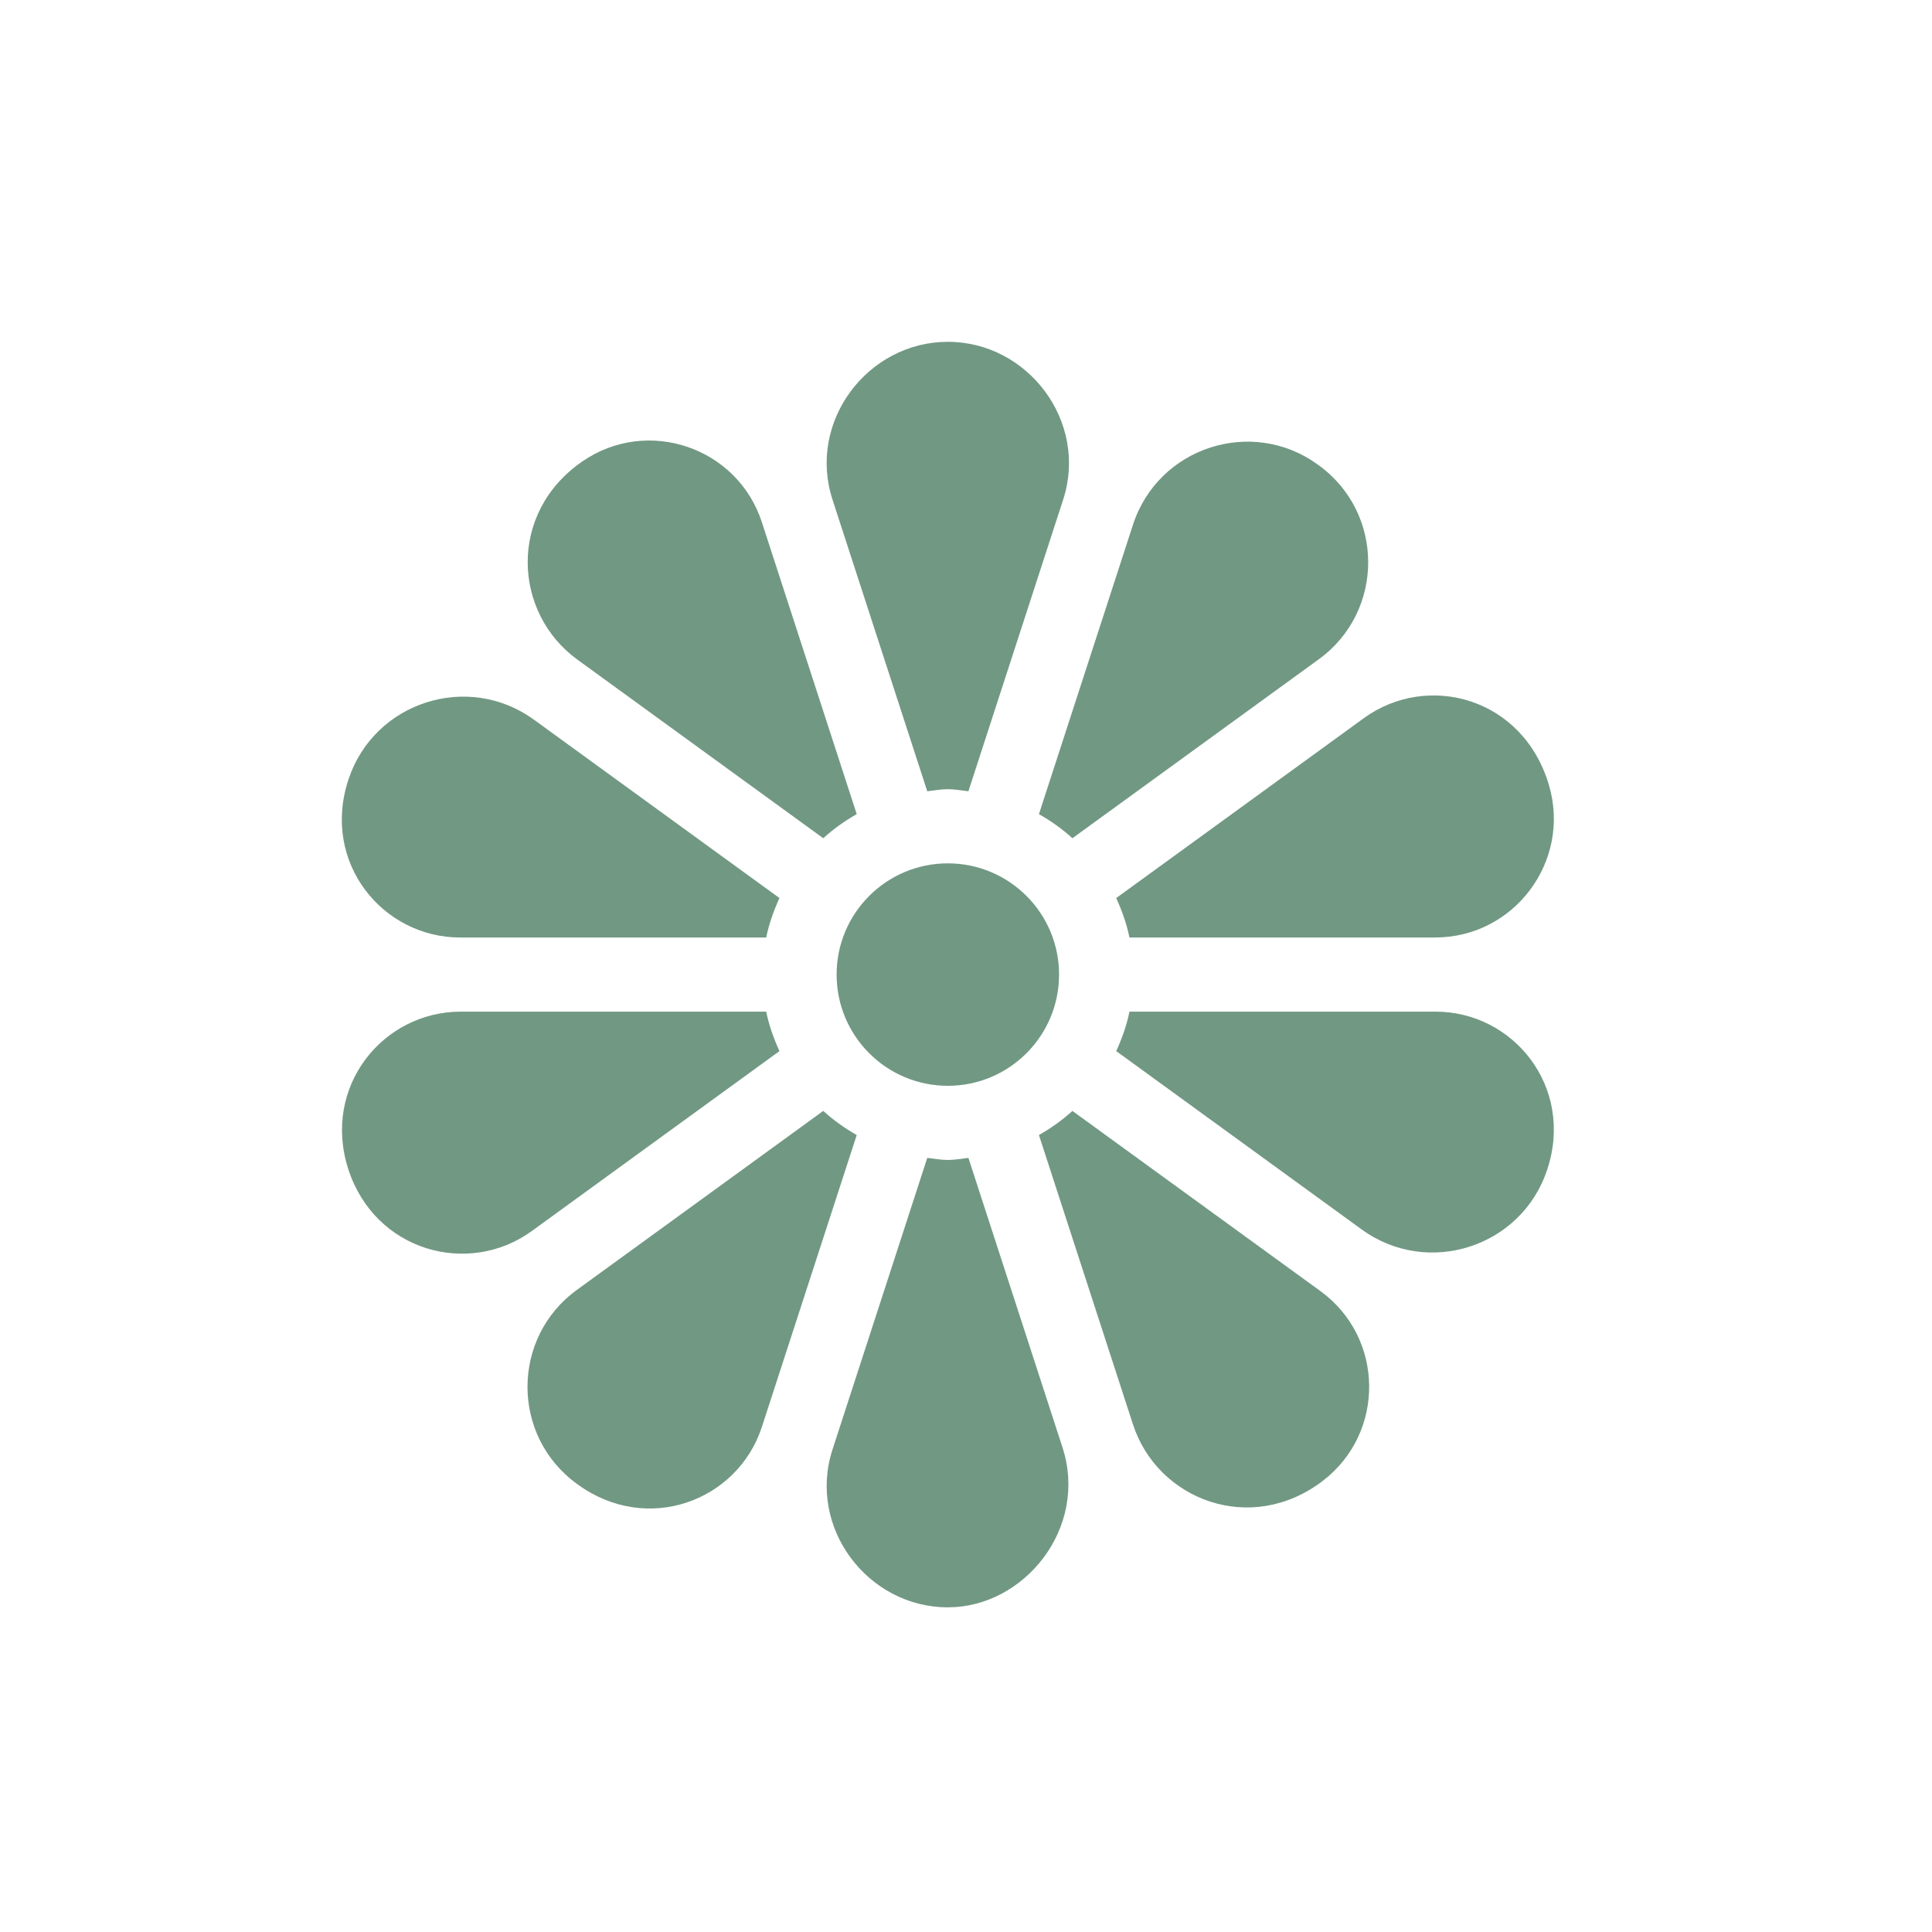 <?xml version="1.0" encoding="utf-8"?>
<svg xmlns="http://www.w3.org/2000/svg" width="130" height="130" viewBox="0 0 130 130" fill="none">
<path d="M75.999 63.082H96.561C101.891 63.082 105.714 57.957 104.236 52.865C102.514 46.929 96.062 45.205 91.77 48.323L75.107 60.428C75.493 61.272 75.809 62.151 75.999 63.082Z" fill="#719883"/>
<path d="M63.778 73.061C67.911 73.061 71.262 69.71 71.262 65.577C71.262 61.444 67.911 58.093 63.778 58.093C59.644 58.093 56.294 61.444 56.294 65.577C56.294 69.71 59.644 73.061 63.778 73.061Z" fill="#719883"/>
<path d="M51.556 68.072H30.995C25.771 68.072 21.651 73.116 23.435 78.67C25.232 84.214 31.533 85.921 35.786 82.832L52.448 70.726C52.063 69.882 51.746 69.003 51.556 68.072V68.072Z" fill="#719883"/>
<path d="M91.625 82.727C96.07 85.956 102.393 83.924 104.112 78.692C104.114 78.686 104.116 78.68 104.118 78.674C105.936 73.122 101.818 68.072 96.601 68.072H75.999C75.809 69.003 75.493 69.882 75.108 70.726L91.625 82.727Z" fill="#719883"/>
<path d="M52.448 60.428L35.93 48.427C31.486 45.199 25.163 47.23 23.444 52.46C23.442 52.465 23.44 52.471 23.438 52.477C21.613 58.053 25.759 63.082 30.957 63.082H51.556C51.746 62.151 52.063 61.272 52.448 60.428V60.428Z" fill="#719883"/>
<path d="M88.683 31.27C84.242 28.034 77.932 30.089 76.237 35.304L69.908 54.781C70.719 55.243 71.476 55.777 72.16 56.403L88.742 44.358C93.177 41.136 93.17 34.501 88.715 31.293C88.709 31.289 88.688 31.274 88.683 31.27V31.27Z" fill="#719883"/>
<path d="M72.16 74.751C71.476 75.377 70.719 75.911 69.908 76.374L76.236 95.847C77.888 100.932 84.173 103.342 89.007 99.644C93.233 96.41 93.156 90.004 88.847 86.874L72.16 74.751Z" fill="#719883"/>
<path d="M65.162 77.911C64.701 77.963 64.252 78.051 63.778 78.051C63.304 78.051 62.854 77.963 62.394 77.911L56.017 97.537C54.316 102.772 58.375 108.154 63.778 108.154H63.798C68.916 108.147 73.254 102.816 71.49 97.385L65.162 77.911Z" fill="#719883"/>
<path d="M55.395 56.403C56.08 55.777 56.836 55.243 57.647 54.781L51.265 35.141C49.622 30.085 43.556 28.028 39.178 31.053C34.15 34.527 34.53 41.244 38.844 44.379L55.395 56.403Z" fill="#719883"/>
<path d="M51.269 96.003L57.647 76.374C56.837 75.911 56.08 75.377 55.395 74.751L38.814 86.797C34.379 90.019 34.386 96.653 38.841 99.861C38.846 99.865 38.852 99.869 38.857 99.873C43.539 103.295 49.641 101.013 51.269 96.003V96.003Z" fill="#719883"/>
<path d="M62.394 53.243C62.854 53.192 63.304 53.103 63.778 53.103C64.251 53.103 64.701 53.192 65.161 53.243L71.538 33.618C73.24 28.382 69.18 23 63.778 23C58.386 23 54.31 28.367 56.017 33.618L62.394 53.243Z" fill="#719883"/>
</svg>